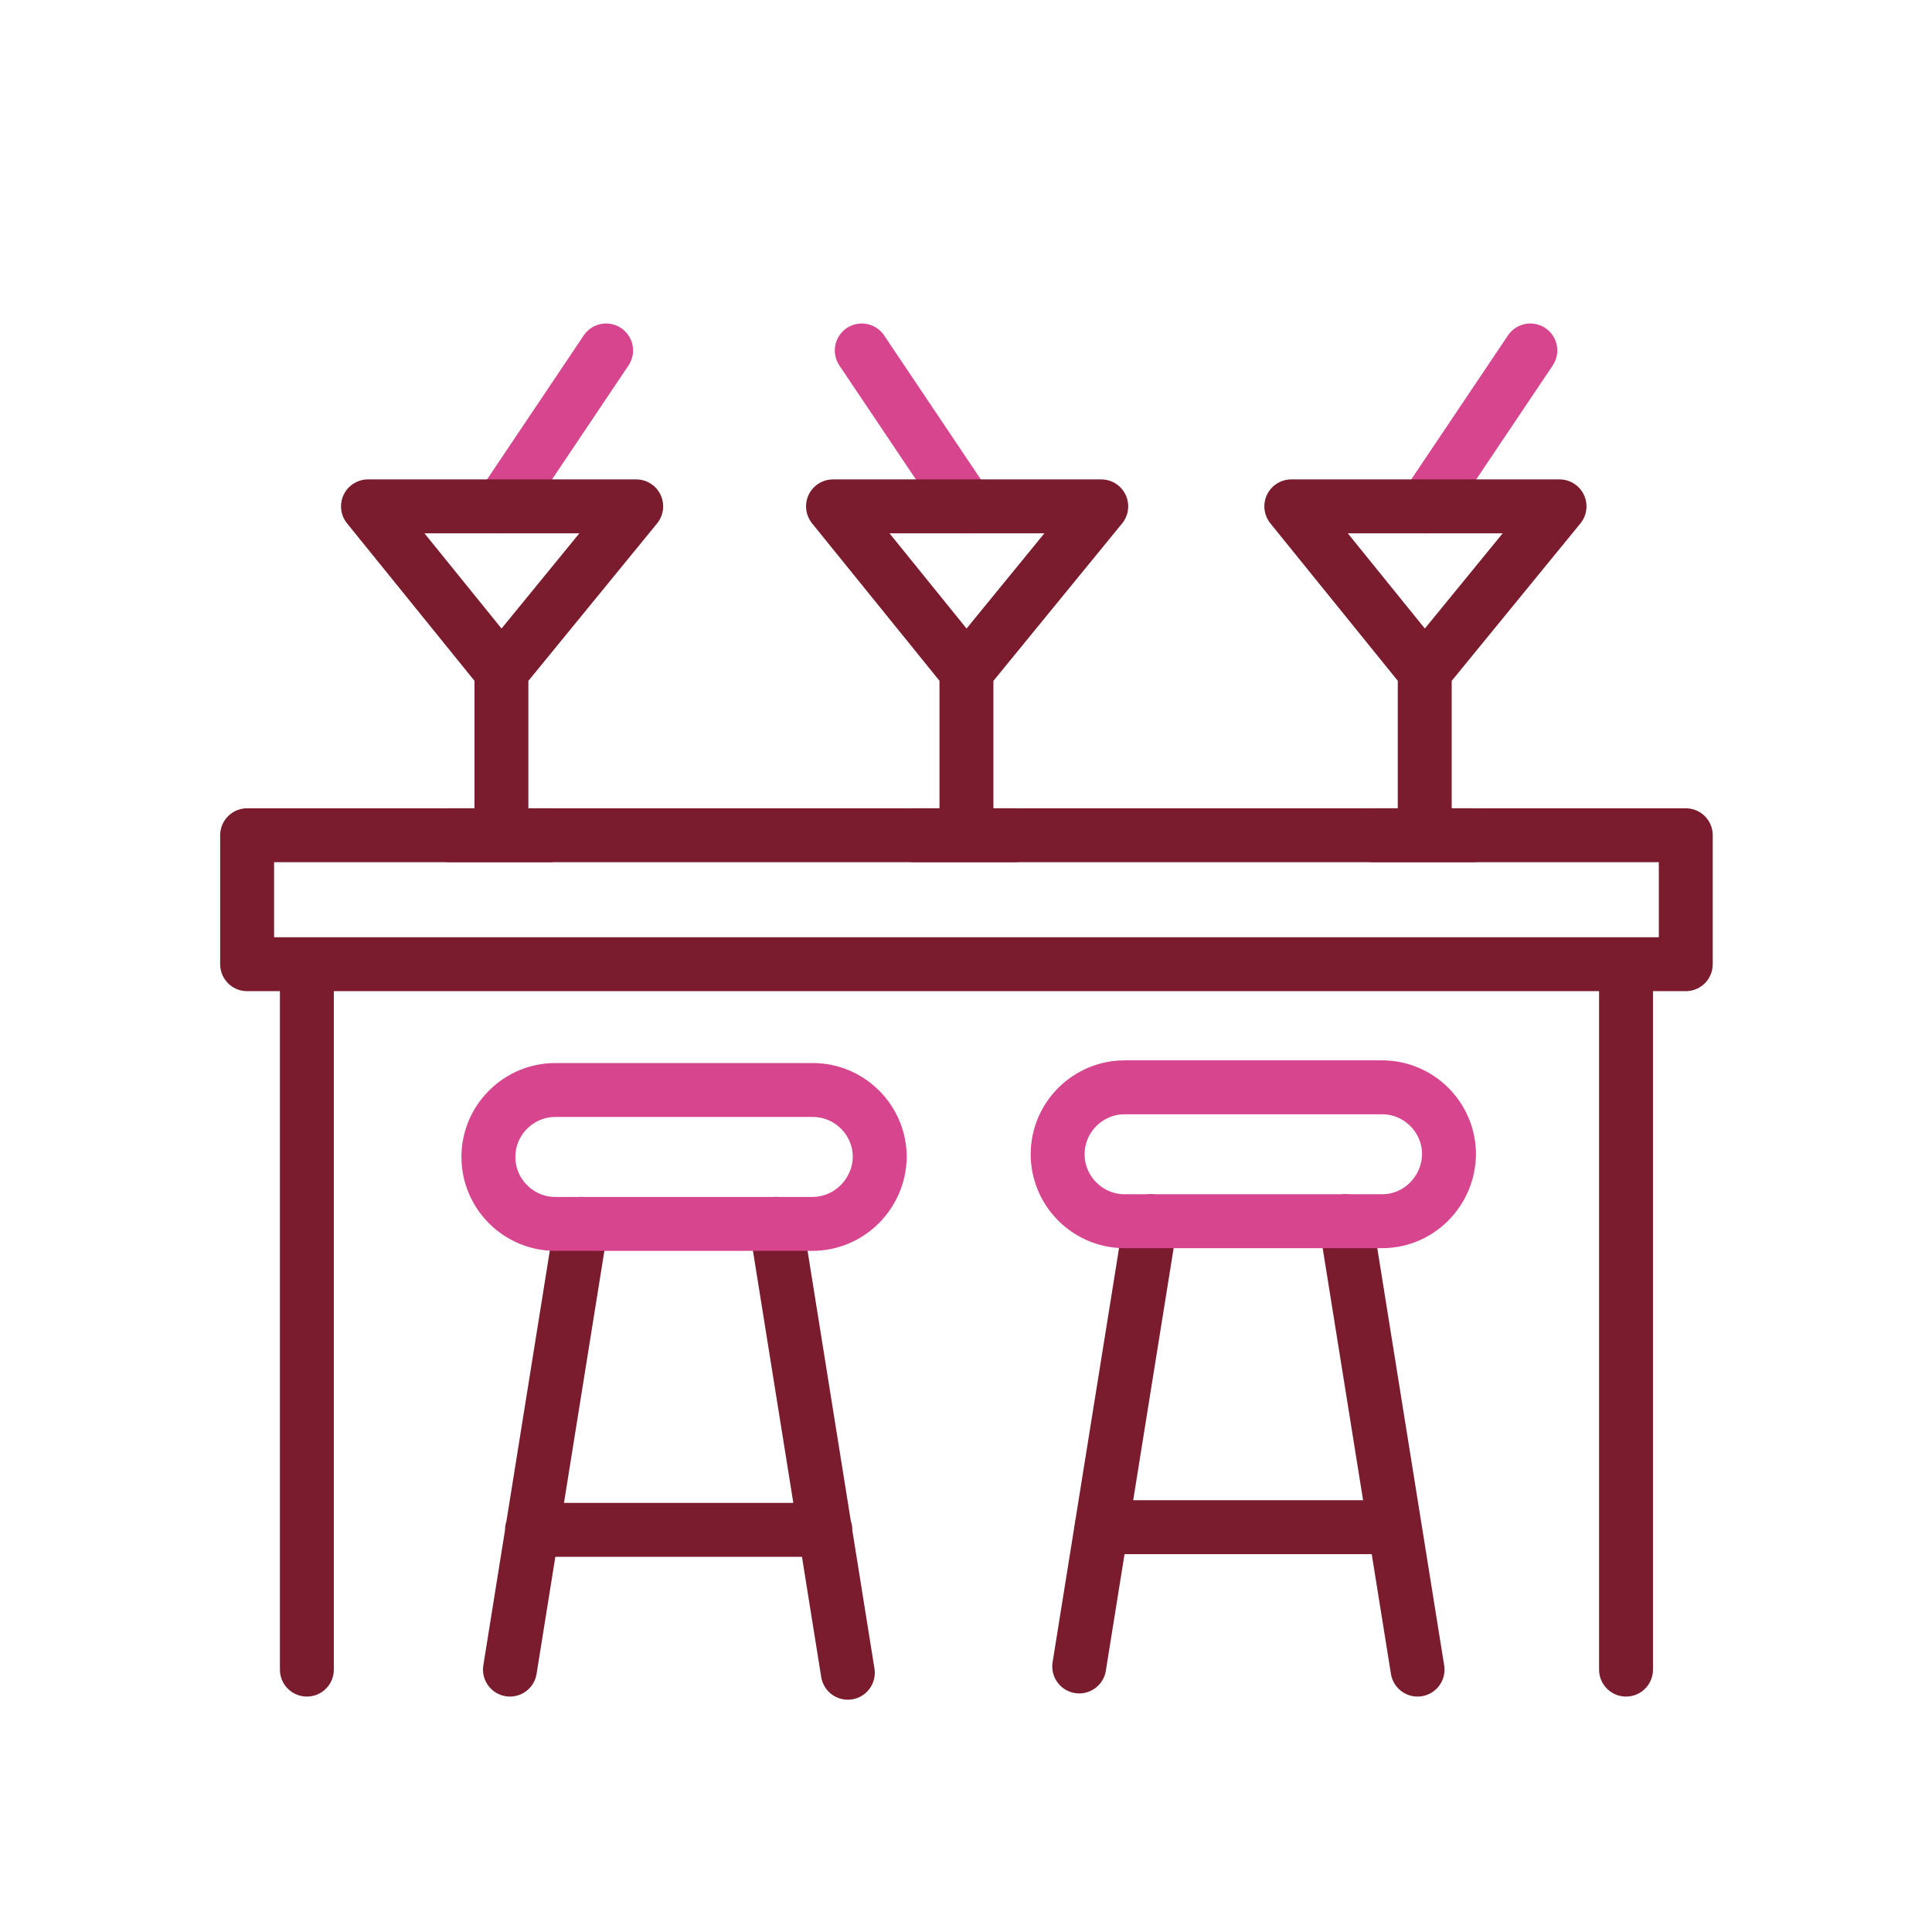 <svg xmlns="http://www.w3.org/2000/svg" width="430" height="430" fill="none" viewBox="0 0 430 430"><g stroke-linecap="round" stroke-linejoin="round" stroke-miterlimit="10" stroke-width="12"><path stroke="#7a1c2e" d="M68.3 214.6v157m293.6-157v157m13.3-185.7H55v28.7h320.2zM113.5 371.6l15.9-99.2m59.3 99.9-16-99.9m-54.3 68.1h65.3m56.5 30.4 15.9-99.1"/><path stroke="#d6458d" d="M317.3 112.7 340.6 78M180.8 272.4h-57.2c-8.2 0-14.9-6.7-14.9-14.9s6.7-14.9 14.9-14.9h57.3c8.2 0 14.9 6.7 14.9 14.9-.1 8.2-6.8 14.9-15 14.9m34.3-159.7L191.8 78"/><path stroke="#7a1c2e" d="m315.5 371.6-16-99.8m-54.3 68.1h65.2"/><path stroke="#d6458d" d="M307.6 271.8h-57.3c-8.2 0-14.9-6.7-14.9-14.9s6.7-14.9 14.9-14.9h57.3c8.2 0 14.9 6.7 14.9 14.9-.1 8.2-6.7 14.9-14.9 14.9m-196-159.1L134.9 78"/><path stroke="#7a1c2e" d="M327.7 185.9h-22.1m11.5 0v-36.5l-29.7-36.7h59.7l-30 36.7m-91.4 36.5h-22.1m11.5 0v-36.5l-29.7-36.7h59.7l-30 36.7m-92.9 36.5h-22.1m11.5 0v-36.5l-29.7-36.7h59.7l-30 36.7"/></g></svg>